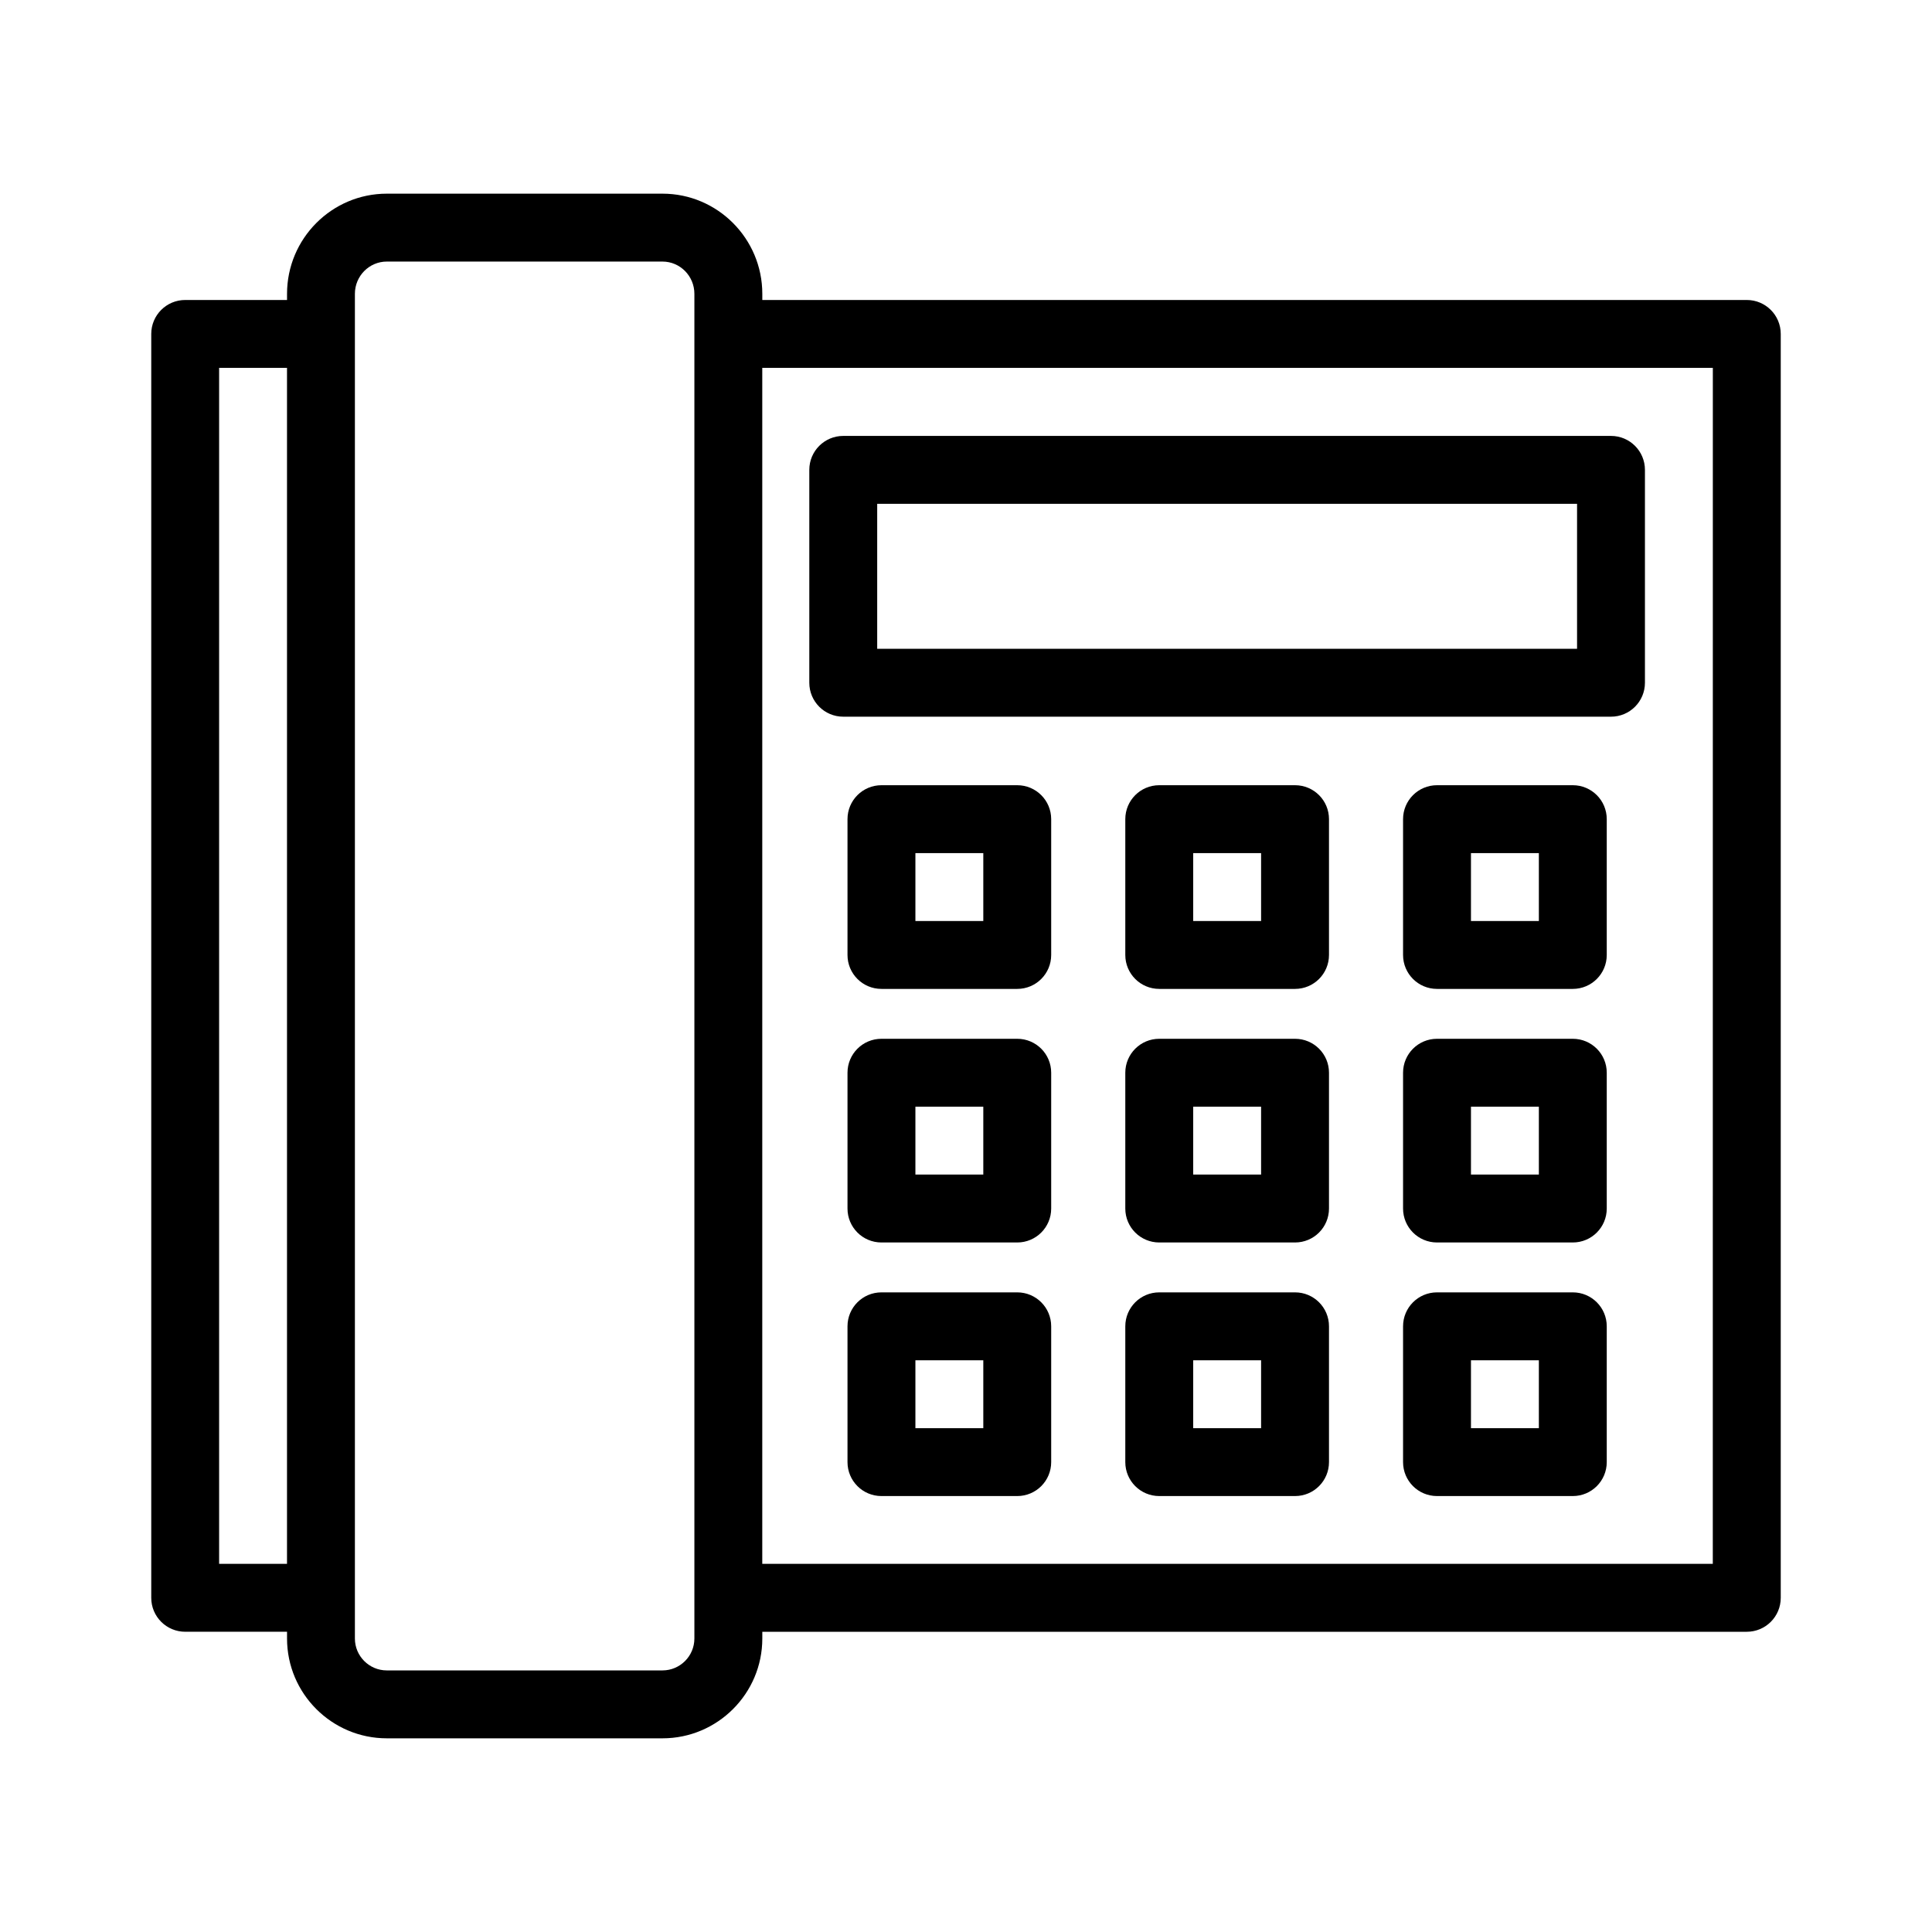 <?xml version="1.0" encoding="UTF-8"?>
<!-- Uploaded to: ICON Repo, www.svgrepo.com, Generator: ICON Repo Mixer Tools -->
<svg fill="#000000" width="800px" height="800px" version="1.1" viewBox="144 144 512 512" xmlns="http://www.w3.org/2000/svg">
 <g>
  <path d="m606.92 223.5h-260.9v-1.633c0-14.637-11.871-26.543-26.453-26.543h-73.055c-14.586 0-26.445 11.906-26.445 26.543v1.633h-26.988c-4.973 0-8.996 4.023-8.996 8.996v334.94c0 4.973 4.023 8.996 8.996 8.996h26.988v1.793c0 14.586 11.859 26.449 26.445 26.449h73.055c14.582 0 26.453-11.863 26.453-26.445v-1.793h260.9c4.973 0 8.996-4.023 8.996-8.996v-334.94c0-4.973-4.023-9-8.996-9zm-386.86 334.94h-17.992v-316.95h17.992zm107.96 19.785c0 4.656-3.797 8.453-8.461 8.453h-73.055c-4.656 0-8.453-3.797-8.453-8.453v-356.36c0-4.719 3.797-8.547 8.453-8.547h73.055c4.664 0 8.461 3.828 8.461 8.547zm269.89-19.785h-251.9v-316.95h251.91z"/>
  <path d="m367.47 333.93h203.46c4.973 0 8.996-4.023 8.996-8.996v-56.414c0-4.973-4.023-8.996-8.996-8.996h-203.46c-4.973 0-8.996 4.023-8.996 8.996v56.414c0 4.973 4.023 8.996 8.996 8.996zm8.996-56.414h185.47v38.422h-185.47z"/>
  <path d="m413.58 352.09h-35.988c-4.973 0-8.996 4.023-8.996 8.996v35.988c0 4.973 4.023 8.996 8.996 8.996h35.988c4.973 0 8.996-4.023 8.996-8.996v-35.988c0-4.973-4.023-8.996-8.996-8.996zm-8.996 35.988h-17.992v-17.992h17.992z"/>
  <path d="m487.2 352.09h-35.988c-4.973 0-8.996 4.023-8.996 8.996v35.988c0 4.973 4.023 8.996 8.996 8.996h35.988c4.973 0 8.996-4.023 8.996-8.996v-35.988c0.004-4.973-4.023-8.996-8.996-8.996zm-8.996 35.988h-17.992v-17.992h17.992z"/>
  <path d="m560.81 352.09h-35.988c-4.973 0-8.996 4.023-8.996 8.996v35.988c0 4.973 4.023 8.996 8.996 8.996h35.988c4.973 0 8.996-4.023 8.996-8.996v-35.988c0-4.973-4.023-8.996-8.996-8.996zm-8.996 35.988h-17.992v-17.992h17.992z"/>
  <path d="m413.58 419.29h-35.988c-4.973 0-8.996 4.023-8.996 8.996v35.988c0 4.973 4.023 8.996 8.996 8.996h35.988c4.973 0 8.996-4.023 8.996-8.996v-35.988c0-4.973-4.023-8.996-8.996-8.996zm-8.996 35.984h-17.992v-17.992h17.992z"/>
  <path d="m487.2 419.29h-35.988c-4.973 0-8.996 4.023-8.996 8.996v35.988c0 4.973 4.023 8.996 8.996 8.996h35.988c4.973 0 8.996-4.023 8.996-8.996v-35.988c0.004-4.973-4.023-8.996-8.996-8.996zm-8.996 35.984h-17.992v-17.992h17.992z"/>
  <path d="m560.81 419.29h-35.988c-4.973 0-8.996 4.023-8.996 8.996v35.988c0 4.973 4.023 8.996 8.996 8.996h35.988c4.973 0 8.996-4.023 8.996-8.996v-35.988c0-4.973-4.023-8.996-8.996-8.996zm-8.996 35.984h-17.992v-17.992h17.992z"/>
  <path d="m413.58 486.49h-35.988c-4.973 0-8.996 4.023-8.996 8.996v35.988c0 4.973 4.023 8.996 8.996 8.996h35.988c4.973 0 8.996-4.023 8.996-8.996v-35.988c0-4.969-4.023-8.996-8.996-8.996zm-8.996 35.988h-17.992v-17.992h17.992z"/>
  <path d="m487.2 486.49h-35.988c-4.973 0-8.996 4.023-8.996 8.996v35.988c0 4.973 4.023 8.996 8.996 8.996h35.988c4.973 0 8.996-4.023 8.996-8.996v-35.988c0.004-4.969-4.023-8.996-8.996-8.996zm-8.996 35.988h-17.992v-17.992h17.992z"/>
  <path d="m560.81 486.49h-35.988c-4.973 0-8.996 4.023-8.996 8.996v35.988c0 4.973 4.023 8.996 8.996 8.996h35.988c4.973 0 8.996-4.023 8.996-8.996v-35.988c0-4.969-4.023-8.996-8.996-8.996zm-8.996 35.988h-17.992v-17.992h17.992z"/>
 </g>
</svg>